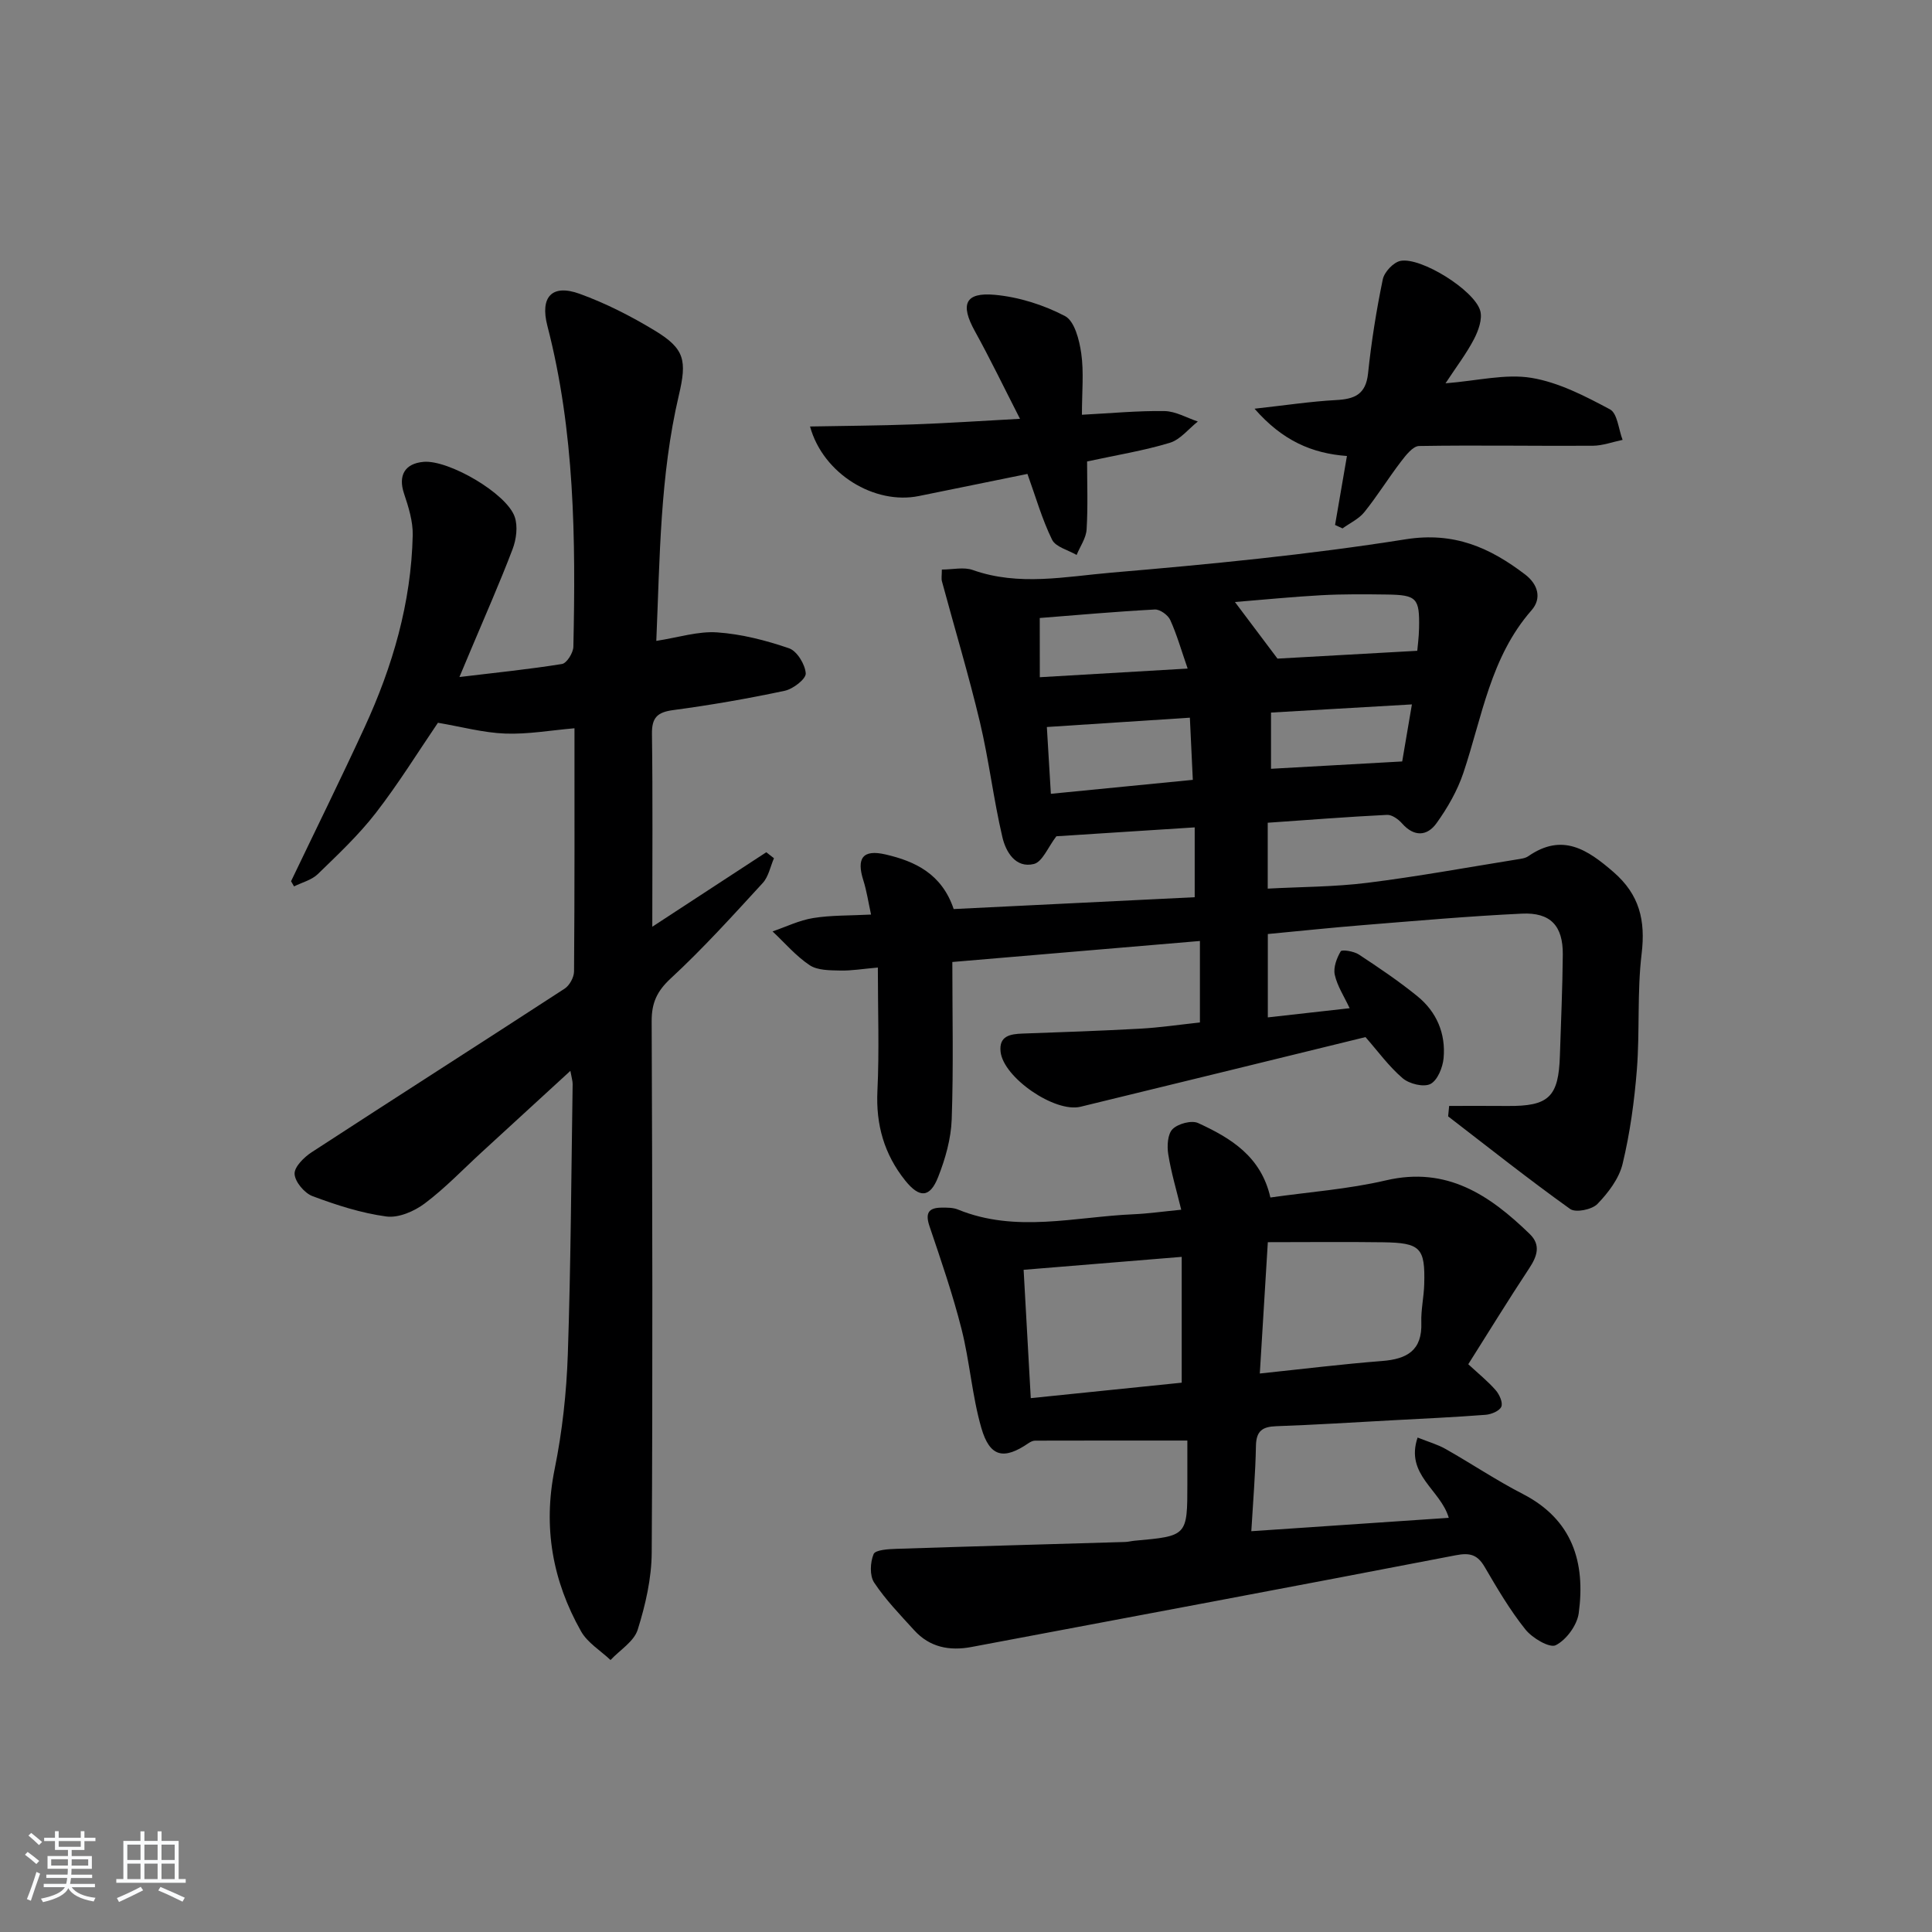 <svg enable-background="new 0 0 400 400" viewBox="0 0 400 400" xmlns="http://www.w3.org/2000/svg"><rect x="0" y="0" width="400" height="400" fill="#808080" stroke="none"/><path d="m5.17 384 .55-.58c.85.61 1.65 1.24 2.4 1.87l-.59.64c-.83-.73-1.62-1.38-2.36-1.93m1.22 9.53-.82-.34c.71-1.76 1.37-3.64 1.98-5.63.24.13.5.25.76.36-.6 1.67-1.24 3.54-1.92 5.61m-.5-13.5.57-.54c.56.44 1.31 1.06 2.26 1.87l-.65.64c-.67-.66-1.4-1.32-2.18-1.97m3.25.46h2.24v-1.36h.77v1.36h4.57v-1.36h.76v1.36h2.28v.69h-2.28v1.84h-2.64v1.26h4.18v2.64h-4.21c0 .45-.02.86-.05 1.21h4.32v.69h-4.38c-.04.34-.1.75-.19 1.22h5.15v.69h-4.82c.87 1.19 2.51 1.92 4.93 2.19-.17.31-.3.57-.37.76-2.77-.49-4.52-1.41-5.26-2.76-.56 1.26-2.3 2.23-5.24 2.9-.12-.24-.26-.48-.43-.72 2.73-.55 4.38-1.34 4.96-2.38h-4.38v-.69h4.65c.1-.38.17-.79.21-1.22h-4.32v-.69h4.4c.03-.34.05-.75.05-1.21h-4.2v-2.64h4.23v-1.26h-2.69v-1.84h-2.24zm1.46 4.46v1.29h3.45c.01-.4.02-.57.01-.53v-.32-.45h-3.46zm1.55-2.59h4.57v-1.19h-4.57zm6.11 2.59h-3.42v.77c-.01.19-.01.37-.02.53h3.44z" fill="#fafbfc"/><path d="m32.63 379.16h.82v1.98h3.54v7.89h1.46v.78h-14.37v-.78h1.46v-7.89h3.54v-1.98h.82v1.98h2.73zm-3.49 11.48.5.73c-1.61.82-3.28 1.63-5 2.42-.13-.27-.28-.55-.44-.82 1.75-.73 3.4-1.5 4.94-2.33m-2.78-5.55h2.73v-3.18h-2.73zm0 3.95h2.73v-3.2h-2.73zm3.54-3.95h2.73v-3.18h-2.73zm0 3.95h2.73v-3.2h-2.73zm7.89 4.68c-1.84-.92-3.51-1.7-5.02-2.32l.45-.73c1.89.8 3.57 1.55 5.04 2.23zm-1.62-11.81h-2.73v3.18h2.73zm-2.73 7.13h2.73v-3.2h-2.73z" fill="#fafbfc"/><g fill="#000001"><path d="m300.03 228.97c4.02 0 8.04-.03 12.06.01 8.57.08 10.6-1.85 10.87-10.41.22-6.98.54-13.96.6-20.94.05-5.94-2.53-8.76-8.48-8.47-10.96.52-21.89 1.49-32.83 2.37-6.46.52-12.9 1.2-19.76 1.85v17.26c5.64-.63 11.06-1.24 16.94-1.9-1.16-2.48-2.57-4.6-3.08-6.93-.33-1.5.4-3.44 1.23-4.85.24-.41 2.71-.02 3.74.65 4.15 2.73 8.3 5.53 12.15 8.66 3.97 3.23 5.88 7.72 5.41 12.82-.18 1.93-1.26 4.59-2.73 5.34-1.41.71-4.37-.02-5.74-1.19-2.86-2.44-5.12-5.58-7.7-8.52-19.46 4.76-39.22 9.62-59 14.42-5.31 1.29-15.97-6.03-16.55-11.39-.36-3.28 1.99-3.67 4.56-3.76 8.15-.29 16.29-.57 24.43-1.02 3.97-.22 7.93-.81 12.28-1.28 0-5.33 0-10.7 0-16.87-17.17 1.46-33.96 2.88-51.26 4.35 0 11.03.25 21.82-.13 32.58-.14 4.03-1.32 8.17-2.81 11.95-1.7 4.33-3.88 4.38-6.82.71-4.34-5.43-6.09-11.54-5.75-18.57.4-8.27.09-16.58.09-25.52-3.04.26-5.44.68-7.82.62-2.13-.05-4.65-.02-6.29-1.1-2.85-1.9-5.15-4.62-7.69-7 2.8-.96 5.54-2.31 8.42-2.77 3.72-.6 7.55-.49 11.97-.72-.58-2.66-.91-4.92-1.59-7.07-1.46-4.58-.15-6.47 4.57-5.38 6.12 1.41 11.67 4 14.13 11.31 16.37-.8 32.92-1.62 49.9-2.45 0-4.88 0-9.57 0-14.46-10.15.65-19.86 1.28-28.64 1.84-1.74 2.26-2.88 5.3-4.66 5.74-3.8.93-5.81-2.54-6.51-5.53-1.85-7.88-2.79-15.98-4.66-23.85-2.33-9.78-5.24-19.42-7.86-29.14-.16-.6-.02-1.29-.02-2.44 2.25 0 4.55-.57 6.42.1 9.53 3.38 19.2 1.35 28.67.54 20.35-1.73 40.74-3.7 60.9-6.9 10.06-1.6 17.46 1.71 24.77 7.28 2.66 2.03 3.5 4.94 1.32 7.42-8.51 9.7-10.22 22.1-14.11 33.67-1.24 3.69-3.27 7.22-5.55 10.4-1.94 2.71-4.65 2.88-7.14.05-.76-.86-2.09-1.82-3.11-1.77-8.11.4-16.21 1.04-24.7 1.63v13.64c6.83-.37 13.77-.35 20.6-1.2 10.37-1.29 20.66-3.18 30.98-4.84.81-.13 1.74-.23 2.38-.68 7.03-4.86 12.22-1.4 17.64 3.3 5.39 4.68 6.64 10.02 5.81 16.92-.95 7.9-.36 15.97-.98 23.92-.52 6.57-1.42 13.17-2.96 19.57-.73 3.04-2.97 5.98-5.21 8.3-1.13 1.17-4.51 1.85-5.64 1.04-8.6-6.15-16.89-12.73-25.27-19.18.07-.73.14-1.45.21-2.16zm-35.54-92.61c8.94-.5 18.61-1.04 28.94-1.62.07-.84.33-2.76.37-4.69.13-6.23-.47-6.88-6.7-6.96-4.5-.06-9.01-.1-13.49.14-6.04.33-12.07.94-17.93 1.41 3.06 4.06 5.86 7.79 8.81 11.72zm-18.14 12.23c-10.53.69-20.03 1.31-29.61 1.93.28 4.65.55 9.08.83 13.83 9.94-.98 19.42-1.91 29.39-2.89-.2-4.32-.39-8.37-.61-12.87zm-31.07-8.38c10.29-.6 20.1-1.18 30.61-1.79-1.36-3.93-2.26-7.11-3.61-10.07-.47-1.02-2.12-2.21-3.17-2.16-8.06.43-16.11 1.15-23.84 1.76.01 4.39.01 7.97.01 12.26zm47.87 18.96c9.04-.5 17.7-.99 27.16-1.52.52-3.06 1.19-7.02 2.01-11.81-10.23.59-19.67 1.14-29.17 1.69z"/><path d="m60.26 182.45c5.08-10.61 10.29-21.16 15.21-31.84 5.82-12.62 9.67-25.82 9.98-39.81.06-2.86-.87-5.84-1.8-8.61-1.25-3.73.14-6.24 4.07-6.57 5.13-.44 17.18 6.51 18.85 11.4.67 1.96.33 4.64-.44 6.66-2.65 6.98-5.69 13.82-8.58 20.71-.7 1.66-1.4 3.32-2.43 5.78 7.55-.91 14.43-1.6 21.24-2.7.98-.16 2.32-2.31 2.35-3.56.49-22.32.28-44.6-5.38-66.44-1.56-6.01.95-8.72 6.68-6.64 5.41 1.96 10.64 4.63 15.57 7.62 6.2 3.76 6.67 6.16 4.96 13.42-3.9 16.62-3.92 33.58-4.66 50.82 4.59-.71 8.67-2.04 12.62-1.76 5.02.35 10.08 1.65 14.86 3.29 1.65.57 3.34 3.34 3.46 5.2.07 1.15-2.63 3.24-4.36 3.6-7.62 1.62-15.32 2.96-23.04 3.99-3.31.44-4.49 1.53-4.44 4.96.18 13.09.07 26.19.07 39.9 8.25-5.39 15.93-10.41 23.6-15.42.53.41 1.06.83 1.59 1.24-.75 1.73-1.12 3.81-2.32 5.12-6.19 6.74-12.34 13.55-19.04 19.75-2.88 2.66-3.98 5.1-3.96 8.89.14 36.66.23 73.33.01 109.99-.03 5.35-1.29 10.84-2.9 15.97-.76 2.44-3.69 4.21-5.63 6.28-2.07-1.96-4.76-3.57-6.1-5.94-5.91-10.47-7.91-21.58-5.46-33.62 1.58-7.78 2.45-15.8 2.72-23.74.63-18.63.71-37.29 1-55.93.01-.62-.2-1.24-.47-2.75-6.43 5.9-12.36 11.34-18.28 16.77-3.93 3.6-7.63 7.5-11.87 10.68-2.17 1.63-5.43 3.04-7.95 2.7-5.2-.7-10.34-2.36-15.28-4.21-1.67-.62-3.63-2.95-3.72-4.59-.08-1.46 1.96-3.48 3.55-4.51 17.42-11.35 34.94-22.52 52.36-33.86 1.02-.66 1.94-2.35 1.95-3.57.13-16.61.09-33.23.09-50.34-4.9.42-9.63 1.27-14.31 1.1-4.56-.17-9.07-1.41-13.96-2.24-4.04 5.93-8.13 12.56-12.87 18.68-3.55 4.58-7.84 8.61-12.01 12.66-1.27 1.23-3.25 1.71-4.91 2.54-.21-.36-.42-.72-.62-1.07z"/><path d="m245.83 298.25c-10.98 0-21.26-.01-31.53.02-.45 0-.95.25-1.34.51-5.12 3.52-8.04 2.93-9.79-3.16-1.92-6.66-2.39-13.73-4.1-20.47-1.82-7.18-4.24-14.22-6.62-21.25-.9-2.66-.29-3.85 2.45-3.87 1.15-.01 2.4-.03 3.43.39 12.01 4.91 24.23 1.5 36.36.98 2.97-.13 5.92-.55 9.87-.94-.97-4-2.09-7.71-2.69-11.51-.27-1.7-.13-4.17.91-5.19 1.14-1.12 3.93-1.87 5.29-1.24 6.71 3.09 13.01 6.86 14.95 15.41 7.98-1.14 16.1-1.72 23.93-3.55 12.63-2.95 21.49 3.08 29.76 11.1 2.37 2.3 1.53 4.64-.13 7.15-4.29 6.49-8.36 13.13-12.59 19.82 2.15 1.99 4.08 3.54 5.68 5.38.77.88 1.53 2.58 1.16 3.42-.38.88-2.08 1.58-3.25 1.67-6.47.5-12.95.79-19.43 1.14-7.97.43-15.94.94-23.91 1.22-2.88.1-4.15.98-4.21 4.06-.1 5.62-.58 11.24-.96 17.68 13.88-.94 27.3-1.85 40.88-2.77-1.68-5.84-9.08-8.9-6.45-16.62 2.25.9 4.16 1.43 5.82 2.38 5.35 3.03 10.48 6.48 15.94 9.29 10.32 5.31 13.02 14.17 11.6 24.69-.34 2.48-2.55 5.51-4.75 6.63-1.28.65-4.88-1.48-6.3-3.27-3.2-4-5.83-8.49-8.43-12.94-1.49-2.54-3.04-2.98-5.98-2.41-33.4 6.45-66.84 12.69-100.26 18.99-4.55.86-8.66.07-11.87-3.47-2.89-3.18-5.93-6.31-8.29-9.87-.95-1.44-.82-4.18-.11-5.89.36-.88 3.07-1.04 4.72-1.09 15.78-.52 31.57-.95 47.35-1.42.66-.02 1.31-.2 1.97-.26 10.92-.98 10.92-.98 10.92-11.84 0-3.15 0-6.29 0-8.9zm-33.9-35.35c.49 8.81.98 17.49 1.48 26.57 10.59-1.09 20.89-2.14 31.25-3.2 0-8.94 0-17.34 0-26.05-10.95.89-21.6 1.77-32.73 2.68zm50.56-5.72c-.6 9.91-1.12 18.28-1.66 27.19 8.88-.93 17.09-1.95 25.32-2.59 5.17-.4 8.33-2.19 8.12-7.97-.09-2.63.53-5.28.6-7.93.21-7.53-.76-8.57-8.53-8.68-7.79-.11-15.59-.02-23.85-.02z"/><path d="m211.18 86.71c-3.34-6.52-6.18-12.43-9.35-18.16-3.05-5.52-2.06-8.08 4.15-7.51 4.97.46 10.1 2.08 14.52 4.4 1.97 1.03 2.97 4.96 3.36 7.72.56 3.9.14 7.93.14 12.71 6.04-.31 11.58-.85 17.11-.76 2.31.04 4.6 1.4 6.89 2.16-1.92 1.52-3.63 3.75-5.81 4.41-5.38 1.63-10.97 2.53-17.12 3.86 0 4.55.19 9.33-.1 14.08-.11 1.8-1.35 3.52-2.07 5.28-1.75-1.03-4.33-1.64-5.08-3.16-2.07-4.22-3.37-8.82-5.1-13.62-7.28 1.48-14.88 3.03-22.49 4.58-9.1 1.85-19.8-4.51-22.52-14.4 7.27-.14 14.27-.17 21.26-.43 6.95-.24 13.89-.71 22.21-1.16z"/><path d="m259.74 84.62c6.49-.72 11.67-1.51 16.87-1.79 3.81-.2 6.17-1.14 6.63-5.51.68-6.53 1.72-13.05 3.05-19.48.31-1.52 2.22-3.55 3.68-3.83 4.26-.81 15.31 6.09 16.5 10.34.48 1.72-.39 4.12-1.3 5.87-1.56 3-3.65 5.72-5.89 9.14 6.65-.53 12.4-2.01 17.77-1.13 5.65.93 11.12 3.77 16.27 6.52 1.56.83 1.78 4.15 2.62 6.32-2.07.43-4.14 1.21-6.22 1.22-11.97.07-23.94-.15-35.91.05-1.29.02-2.76 1.93-3.77 3.25-2.61 3.41-4.88 7.1-7.57 10.44-1.14 1.42-2.99 2.26-4.51 3.37-.52-.24-1.03-.47-1.55-.71.81-4.69 1.61-9.37 2.46-14.28-7.22-.54-13.32-3.14-19.13-9.79z"/></g></svg>